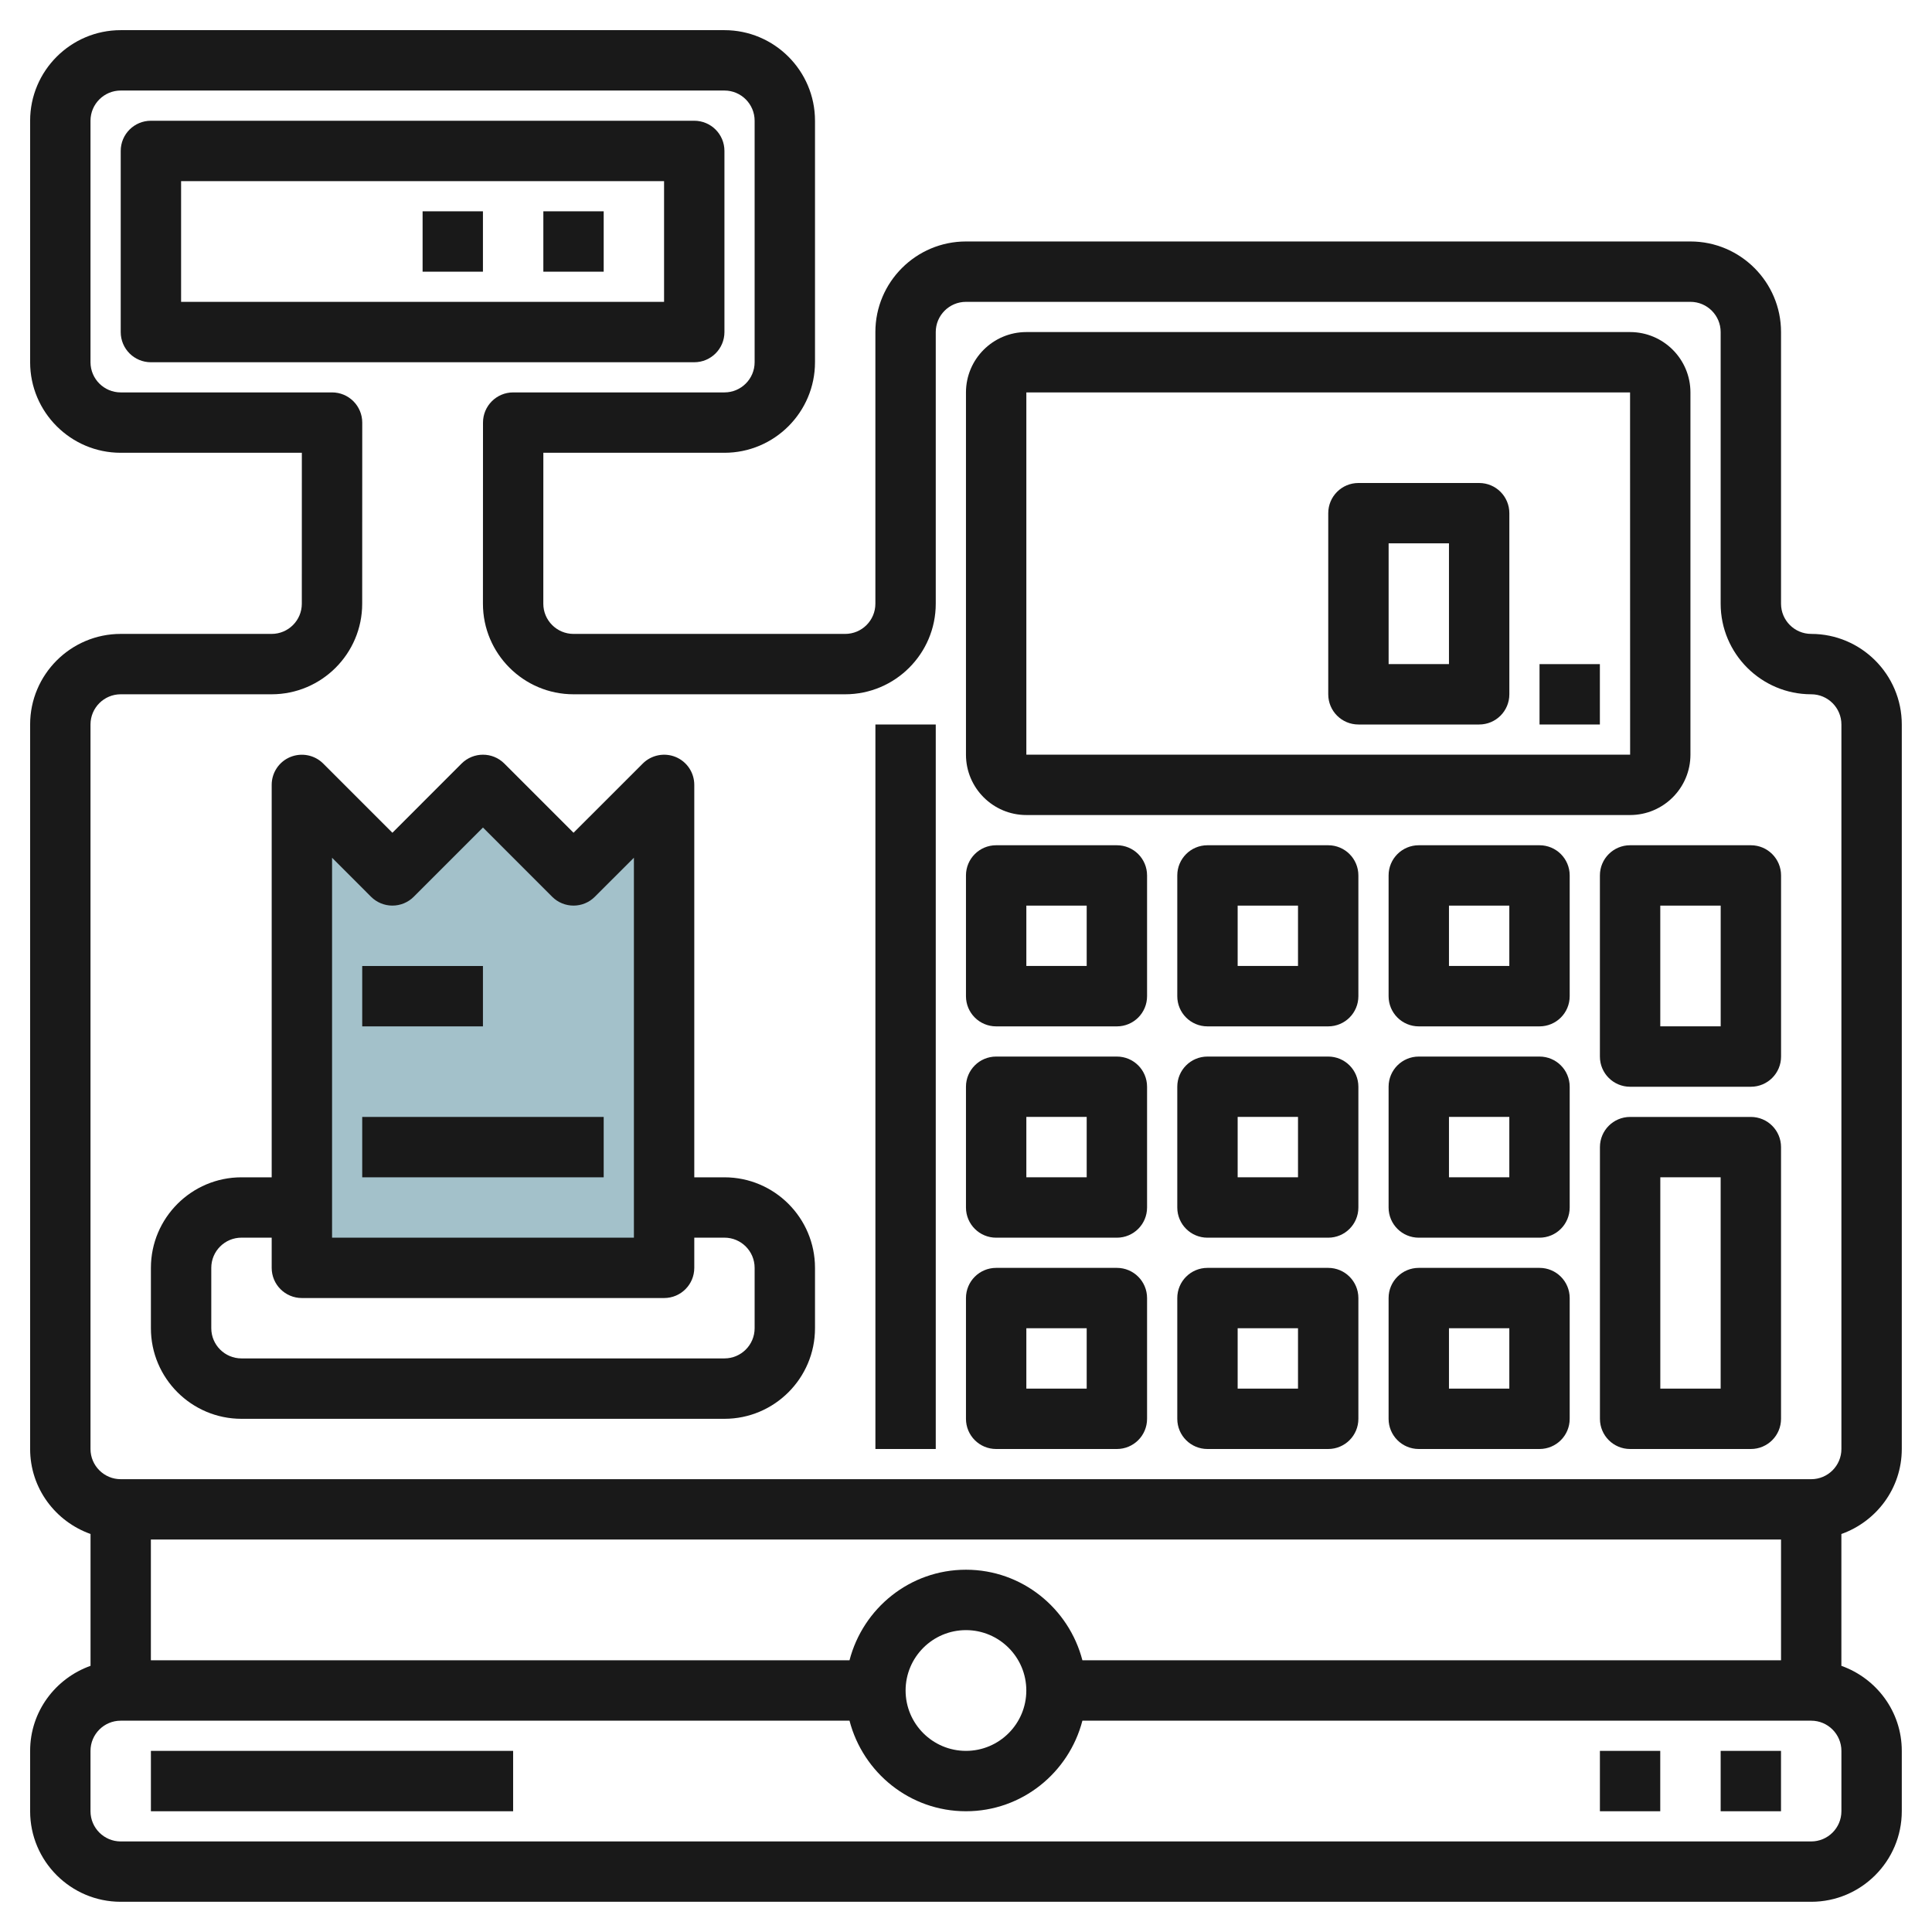 <svg id="Layer_3" enable-background="new 0 0 64 64" height="512" viewBox="0 0 64 64" width="512" xmlns="http://www.w3.org/2000/svg"><g><path d="m22 26v16h-12v-16l3 3 3-3 3 3z" fill="#a3c1ca"/><g fill="#191919"><path d="m33.999 26.999h19.999c1.104 0 2-.897 2-2v-11.999c0-1.103-.896-2-2-2h-19.999c-1.104 0-2 .897-2 2v12c0 1.102.897 1.999 2 1.999zm0-13.999h19.999l.002 12h-20.001z"/><path d="m36.998 28h-3.999c-.553 0-1 .447-1 1v4c0 .553.447 1 1 1h3.999c.553 0 1-.447 1-1v-4c0-.553-.447-1-1-1zm-1 3.999h-1.999v-2h1.999z"/><path d="m43.998 28h-3.999c-.553 0-1 .447-1 1v4c0 .553.447 1 1 1h3.999c.553 0 1-.447 1-1v-4c0-.553-.447-1-1-1zm-1 3.999h-1.999v-2h1.999z"/><path d="m50.998 28h-3.999c-.553 0-1 .447-1 1v4c0 .553.447 1 1 1h3.999c.553 0 1-.447 1-1v-4c0-.553-.447-1-1-1zm-1 3.999h-1.999v-2h1.999z"/><path d="m36.998 35h-3.999c-.553 0-1 .447-1 1v4c0 .553.447 1 1 1h3.999c.553 0 1-.447 1-1v-4c0-.553-.447-1-1-1zm-1 3.999h-1.999v-2h1.999z"/><path d="m43.998 35h-3.999c-.553 0-1 .447-1 1v4c0 .553.447 1 1 1h3.999c.553 0 1-.447 1-1v-4c0-.553-.447-1-1-1zm-1 3.999h-1.999v-2h1.999z"/><path d="m50.998 35h-3.999c-.553 0-1 .447-1 1v4c0 .553.447 1 1 1h3.999c.553 0 1-.447 1-1v-4c0-.553-.447-1-1-1zm-1 3.999h-1.999v-2h1.999z"/><path d="m36.998 42h-3.999c-.553 0-1 .447-1 1v4c0 .553.447 1 1 1h3.999c.553 0 1-.447 1-1v-4c0-.553-.447-1-1-1zm-1 3.999h-1.999v-2h1.999z"/><path d="m43.998 42h-3.999c-.553 0-1 .447-1 1v4c0 .553.447 1 1 1h3.999c.553 0 1-.447 1-1v-4c0-.553-.447-1-1-1zm-1 3.999h-1.999v-2h1.999z"/><path d="m50.998 42h-3.999c-.553 0-1 .447-1 1v4c0 .553.447 1 1 1h3.999c.553 0 1-.447 1-1v-4c0-.553-.447-1-1-1zm-1 3.999h-1.999v-2h1.999z"/><path d="m57.999 37h-3.999c-.553 0-1 .447-1 1v9c0 .553.447 1 1 1h3.999c.553 0 1-.447 1-1v-9c0-.553-.447-1-1-1zm-1 8.999h-1.999v-7h1.999z"/><path d="m58 28h-4.001c-.553 0-1 .447-1 1v6c0 .553.447 1 1 1h4.001c.552 0 1-.447 1-1v-6c0-.553-.448-1-1-1zm-1 5.999h-2.001v-4h2.001z"/><path d="m28.999 24h1.999v24h-1.999z"/><path d="m23.998 10.999v-5.999c0-.553-.447-1-1-1h-17.999c-.553 0-1 .447-1 1v6c0 .553.447 1 1 1h17.999c.553-.001 1-.448 1-1.001zm-2-1h-15.999v-3.999h15.999z"/><path d="m23.998 39h-.999v-13c0-.405-.243-.77-.617-.924-.371-.153-.804-.068-1.089.217l-2.294 2.293-2.293-2.293c-.391-.391-1.024-.389-1.415 0l-2.292 2.293-2.292-2.292c-.286-.286-.716-.37-1.09-.217s-.617.518-.617.923v13h-1.001c-1.654 0-3 1.346-3 3v2c0 1.654 1.346 3 3 3h15.999c1.654 0 3-1.346 3-3v-2c0-1.655-1.346-3-3-3zm-12.998-10.586 1.291 1.292c.188.188.442.293.707.293.266 0 .521-.105.708-.293l2.293-2.293 2.292 2.293c.392.392 1.026.39 1.414 0l1.294-1.293v12.586h-9.999zm13.998 15.585c0 .552-.448 1-1 1h-15.999c-.552 0-1-.448-1-1v-2c0-.552.448-1 1-1h1.001v1c0 .553.447 1 1 1h11.999c.553 0 1-.447 1-1v-1h.999c.552 0 1 .448 1 1z"/><path d="m11.999 32h3.999v2h-3.999z"/><path d="m11.999 37h7.999v2h-7.999z"/><path d="m59.999 20.999c-.552 0-1-.448-1-1v-9c0-1.654-1.347-3-3-3h-24c-1.654 0-3.001 1.346-3.001 3v9c0 .552-.448 1-1 1h-9c-.551 0-1-.448-1-1l.001-5h5.999c1.654 0 3-1.346 3-3v-8c0-1.654-1.346-3-3-3h-20c-1.653 0-3 1.346-3 3v8c0 1.654 1.347 3 3 3h6.001l-.001 5c0 .552-.448 1-1 1h-5c-1.653 0-3 1.346-3 3v24.001c0 1.302.839 2.402 2.001 2.815v4.368c-1.162.414-2.001 1.514-2.001 2.816v2c0 1.654 1.347 3 3 3h56.001c1.653 0 3-1.346 3-3v-2c0-1.302-.839-2.402-2.001-2.816v-4.367c1.162-.414 2.001-1.514 2.001-2.816v-24.001c0-1.654-1.347-3-3-3zm-24.143 34c-.447-1.72-1.999-3-3.857-3-1.859 0-3.411 1.279-3.858 3h-23.143v-4h54.001v4zm-1.858 1.001c0 1.103-.896 2-1.999 2-1.104 0-2-.897-2-2s.896-2 2-2c1.103 0 1.999.896 1.999 2zm27.001 4c0 .551-.449 1-1 1h-56.001c-.551 0-1-.449-1-1v-2c0-.551.449-1 1-1h24.143c.447 1.72 1.999 3 3.858 3 1.858 0 3.41-1.28 3.857-3h24.143c.551 0 1 .449 1 1zm0-12c0 .551-.448 1-.999 1h-56.002c-.551 0-1-.449-1-1v-24.001c0-.551.449-1 1-1h5c1.654 0 3-1.346 3-3l.002-5.999c0-.265-.105-.52-.293-.708s-.442-.293-.707-.293h-7.002c-.551 0-1-.448-1-1v-8c0-.551.449-1 1-1h20c.552 0 1 .449 1 1v8c0 .552-.448 1-1 1h-6.998c-.553 0-1 .448-1 1l-.002 6c0 1.654 1.347 3 3 3h9c1.654 0 3-1.346 3-3v-9c0-.551.449-1 1.001-1h24c.551 0 1 .449 1 1v9c0 1.654 1.346 3 3.001 3 .551 0 .999.449.999 1z"/><path d="m48.999 16h-3.999c-.553 0-1 .447-1 1v6c0 .553.447 1 1 1h3.999c.553 0 1-.447 1-1v-6c0-.553-.447-1-1-1zm-1 5.999h-1.999v-4h1.999z"/><path d="m50.999 22h1.999v2h-1.999z"/><path d="m4.999 58h11.999v2h-11.999z"/><path d="m56.999 58h1.999v2h-1.999z"/><path d="m52.999 58h1.999v2h-1.999z"/><path d="m17.999 7h1.999v2h-1.999z"/><path d="m13.999 7h1.999v2h-1.999z"/></g></g></svg>
